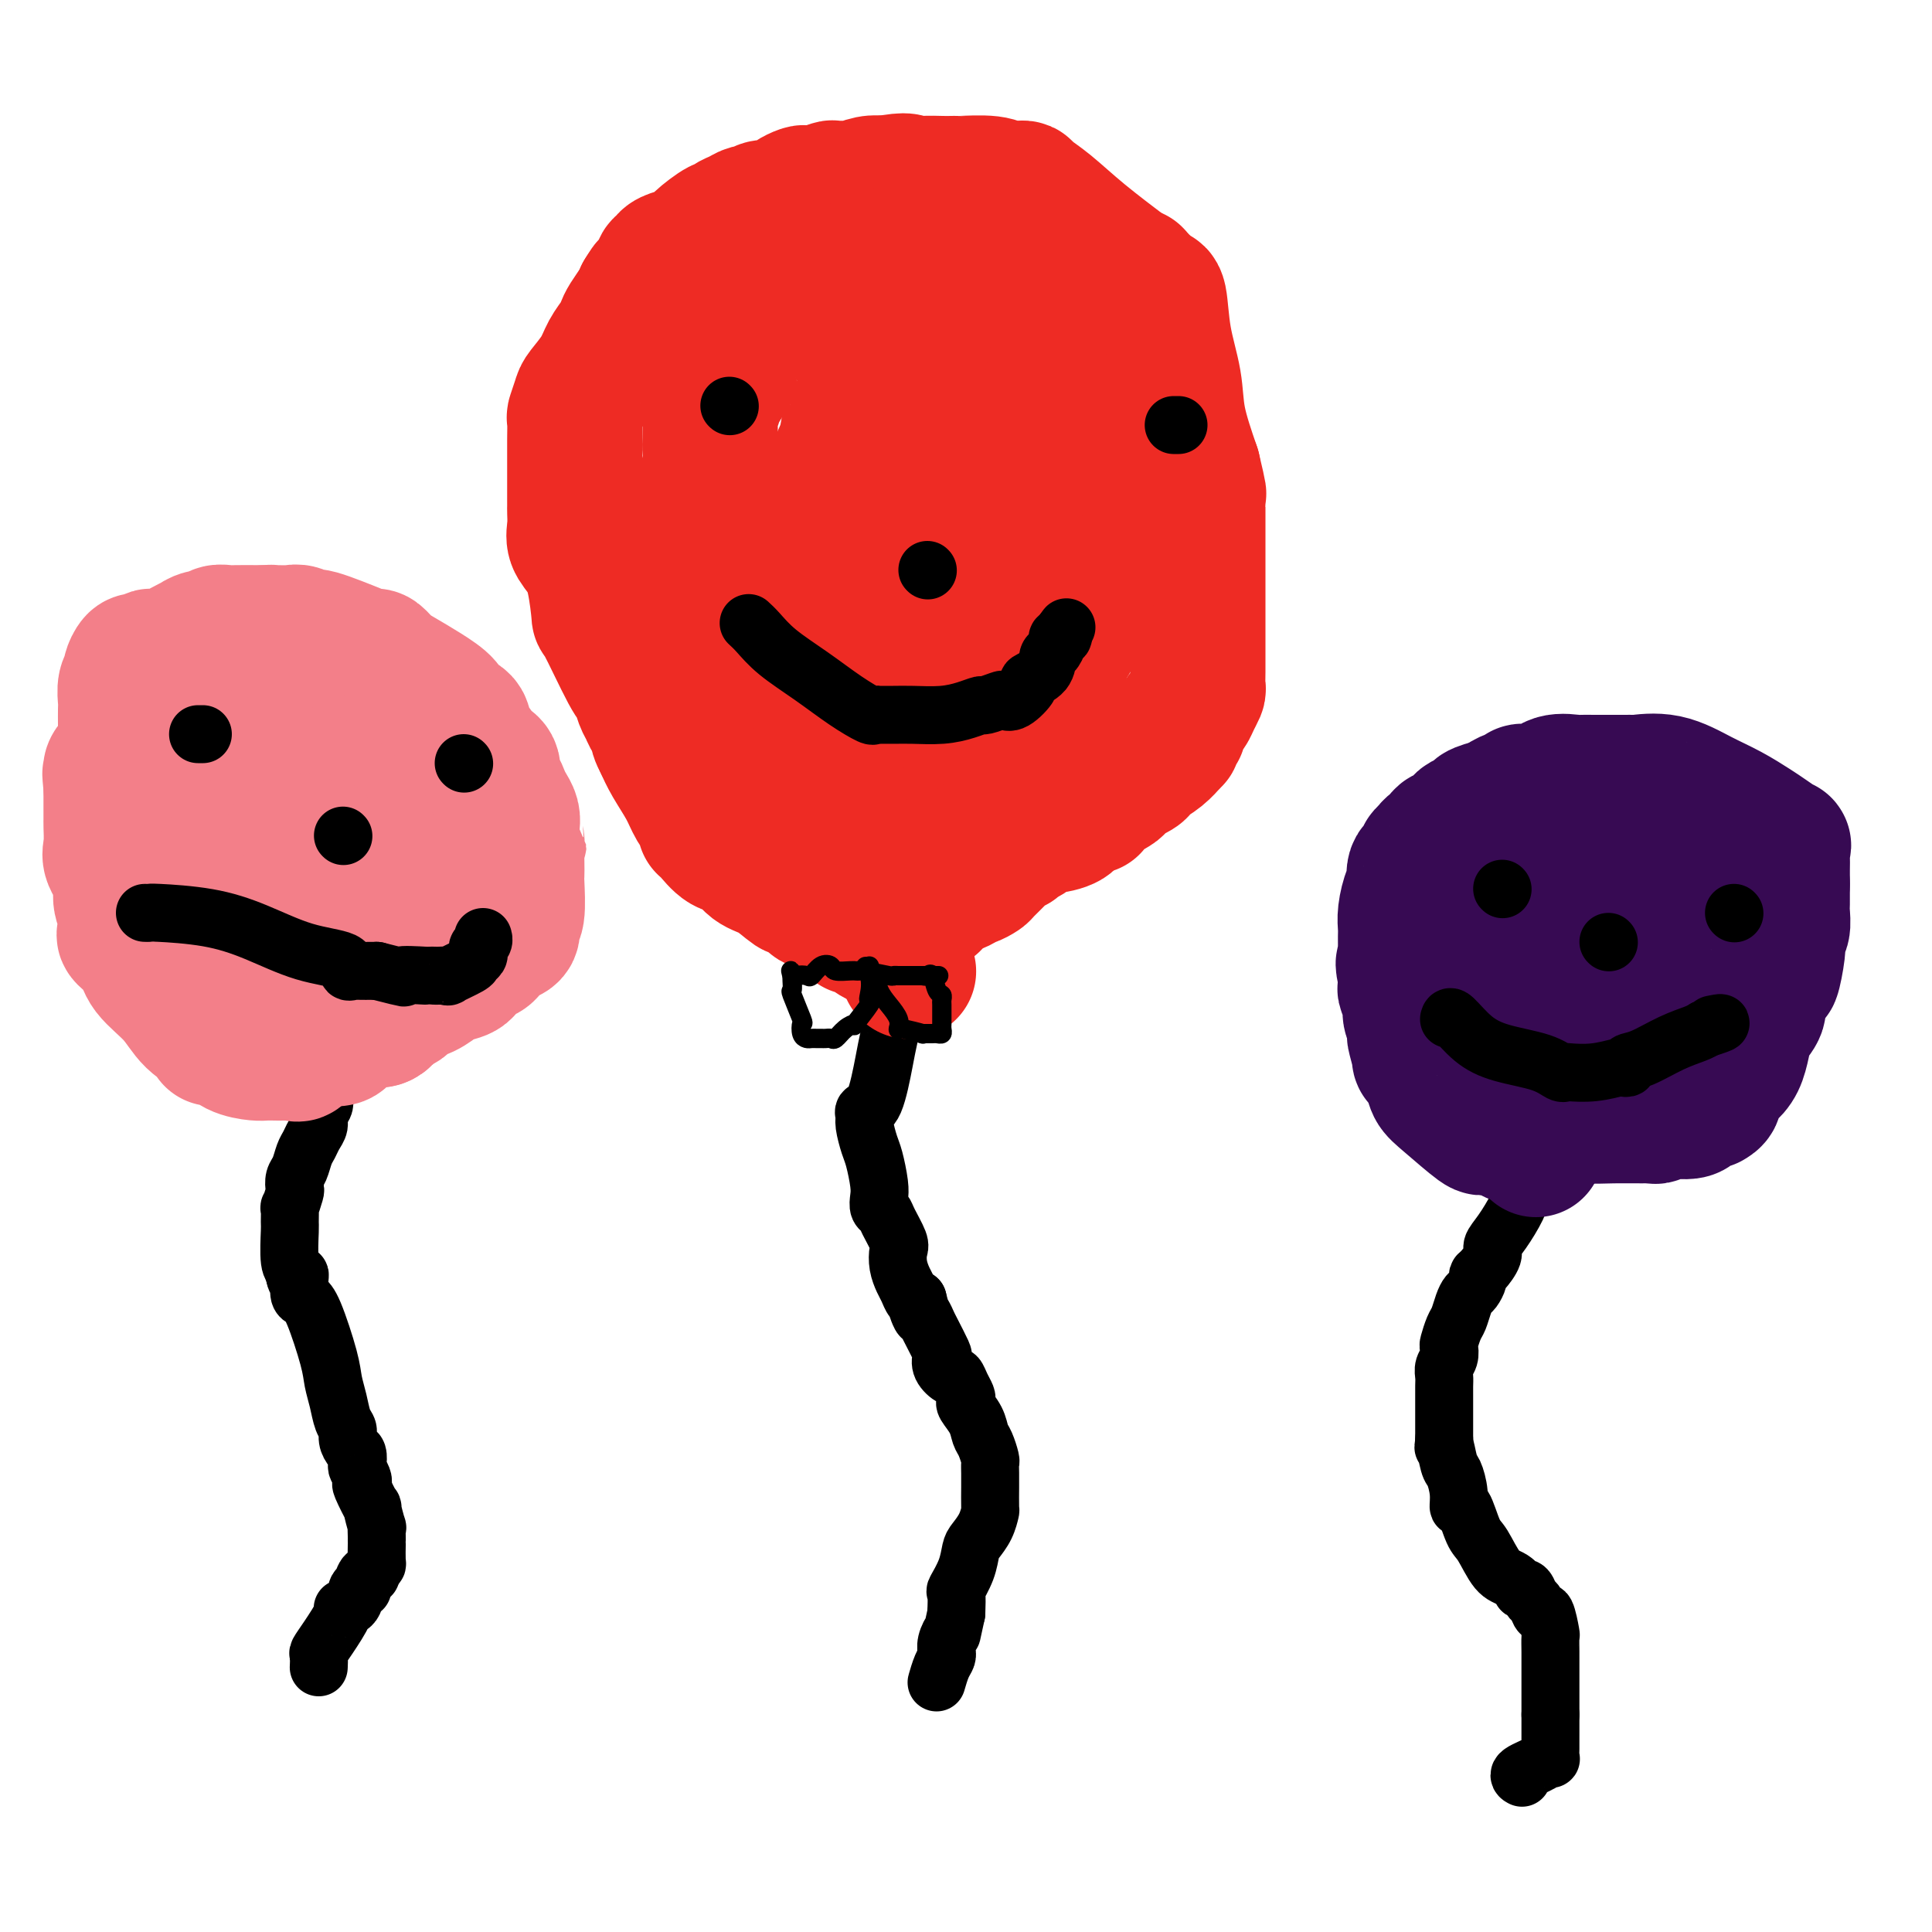 <svg viewBox='0 0 400 400' version='1.1' xmlns='http://www.w3.org/2000/svg' xmlns:xlink='http://www.w3.org/1999/xlink'><g fill='none' stroke='#000000' stroke-width='12' stroke-linecap='round' stroke-linejoin='round'><path d='M185,207c-0.025,1.788 -0.051,3.575 0,4c0.051,0.425 0.178,-0.514 0,0c-0.178,0.514 -0.660,2.480 -1,4c-0.340,1.520 -0.537,2.593 -1,5c-0.463,2.407 -1.193,6.147 -2,8c-0.807,1.853 -1.692,1.820 -2,2c-0.308,0.180 -0.040,0.572 0,1c0.040,0.428 -0.147,0.891 0,2c0.147,1.109 0.627,2.864 1,4c0.373,1.136 0.639,1.652 1,3c0.361,1.348 0.816,3.528 1,5c0.184,1.472 0.095,2.236 0,3c-0.095,0.764 -0.197,1.527 0,2c0.197,0.473 0.693,0.657 1,1c0.307,0.343 0.425,0.844 1,2c0.575,1.156 1.607,2.967 2,4c0.393,1.033 0.147,1.289 0,2c-0.147,0.711 -0.194,1.875 0,3c0.194,1.125 0.629,2.209 1,3c0.371,0.791 0.677,1.290 1,2c0.323,0.710 0.664,1.631 1,2c0.336,0.369 0.668,0.184 1,0'/><path d='M190,269c1.655,5.990 0.293,2.964 0,2c-0.293,-0.964 0.482,0.132 1,1c0.518,0.868 0.778,1.506 1,2c0.222,0.494 0.406,0.844 1,2c0.594,1.156 1.598,3.117 2,4c0.402,0.883 0.202,0.687 0,1c-0.202,0.313 -0.404,1.134 0,2c0.404,0.866 1.415,1.776 2,2c0.585,0.224 0.743,-0.240 1,0c0.257,0.240 0.611,1.183 1,2c0.389,0.817 0.811,1.507 1,2c0.189,0.493 0.144,0.788 0,1c-0.144,0.212 -0.389,0.341 0,1c0.389,0.659 1.411,1.850 2,3c0.589,1.150 0.746,2.261 1,3c0.254,0.739 0.604,1.106 1,2c0.396,0.894 0.838,2.316 1,3c0.162,0.684 0.043,0.629 0,1c-0.043,0.371 -0.011,1.169 0,2c0.011,0.831 0.001,1.695 0,2c-0.001,0.305 0.007,0.049 0,1c-0.007,0.951 -0.030,3.107 0,4c0.030,0.893 0.111,0.524 0,1c-0.111,0.476 -0.416,1.799 -1,3c-0.584,1.201 -1.449,2.280 -2,3c-0.551,0.720 -0.789,1.080 -1,2c-0.211,0.920 -0.397,2.401 -1,4c-0.603,1.599 -1.624,3.315 -2,4c-0.376,0.685 -0.107,0.339 0,1c0.107,0.661 0.054,2.331 0,4'/><path d='M198,334c-1.248,5.768 -0.870,4.189 -1,4c-0.130,-0.189 -0.770,1.012 -1,2c-0.230,0.988 -0.051,1.764 0,2c0.051,0.236 -0.025,-0.069 0,0c0.025,0.069 0.151,0.513 0,1c-0.151,0.487 -0.579,1.016 -1,2c-0.421,0.984 -0.835,2.424 -1,3c-0.165,0.576 -0.083,0.288 0,0'/></g>
<g fill='none' stroke='#EE2B24' stroke-width='28' stroke-linecap='round' stroke-linejoin='round'><path d='M186,195c0.158,-0.013 0.315,-0.027 0,0c-0.315,0.027 -1.103,0.094 -2,0c-0.897,-0.094 -1.904,-0.350 -3,-1c-1.096,-0.650 -2.283,-1.694 -3,-2c-0.717,-0.306 -0.965,0.125 -1,0c-0.035,-0.125 0.144,-0.807 0,-1c-0.144,-0.193 -0.609,0.103 -1,0c-0.391,-0.103 -0.707,-0.605 -1,-1c-0.293,-0.395 -0.561,-0.684 -1,-1c-0.439,-0.316 -1.048,-0.658 -2,-1c-0.952,-0.342 -2.248,-0.685 -3,-1c-0.752,-0.315 -0.958,-0.604 -1,-1c-0.042,-0.396 0.082,-0.901 0,-1c-0.082,-0.099 -0.371,0.207 -1,0c-0.629,-0.207 -1.600,-0.928 -2,-1c-0.400,-0.072 -0.231,0.505 -1,0c-0.769,-0.505 -2.475,-2.093 -4,-3c-1.525,-0.907 -2.867,-1.133 -4,-2c-1.133,-0.867 -2.055,-2.376 -3,-3c-0.945,-0.624 -1.912,-0.365 -3,-1c-1.088,-0.635 -2.298,-2.164 -3,-3c-0.702,-0.836 -0.897,-0.977 -1,-1c-0.103,-0.023 -0.114,0.073 0,0c0.114,-0.073 0.354,-0.315 0,-1c-0.354,-0.685 -1.301,-1.812 -2,-3c-0.699,-1.188 -1.150,-2.435 -2,-4c-0.850,-1.565 -2.100,-3.447 -3,-5c-0.900,-1.553 -1.450,-2.776 -2,-4'/><path d='M137,154c-1.903,-3.547 -0.159,-1.914 0,-2c0.159,-0.086 -1.267,-1.891 -2,-3c-0.733,-1.109 -0.775,-1.522 -1,-2c-0.225,-0.478 -0.634,-1.022 -1,-2c-0.366,-0.978 -0.689,-2.389 -1,-3c-0.311,-0.611 -0.611,-0.421 -2,-3c-1.389,-2.579 -3.868,-7.926 -5,-10c-1.132,-2.074 -0.916,-0.876 -1,-2c-0.084,-1.124 -0.467,-4.571 -1,-7c-0.533,-2.429 -1.215,-3.840 -2,-5c-0.785,-1.160 -1.675,-2.069 -2,-3c-0.325,-0.931 -0.087,-1.886 0,-3c0.087,-1.114 0.023,-2.388 0,-3c-0.023,-0.612 -0.006,-0.562 0,-1c0.006,-0.438 0.002,-1.365 0,-2c-0.002,-0.635 -0.000,-0.980 0,-2c0.000,-1.020 -0.001,-2.715 0,-4c0.001,-1.285 0.004,-2.158 0,-3c-0.004,-0.842 -0.014,-1.652 0,-3c0.014,-1.348 0.052,-3.235 0,-4c-0.052,-0.765 -0.194,-0.410 0,-1c0.194,-0.590 0.724,-2.125 1,-3c0.276,-0.875 0.298,-1.088 1,-2c0.702,-0.912 2.085,-2.522 3,-4c0.915,-1.478 1.362,-2.822 2,-4c0.638,-1.178 1.467,-2.189 2,-3c0.533,-0.811 0.772,-1.424 1,-2c0.228,-0.576 0.446,-1.117 1,-2c0.554,-0.883 1.444,-2.110 2,-3c0.556,-0.890 0.778,-1.445 1,-2'/><path d='M133,61c2.128,-3.481 0.947,-1.184 1,-1c0.053,0.184 1.339,-1.743 2,-3c0.661,-1.257 0.695,-1.842 1,-2c0.305,-0.158 0.880,0.111 1,0c0.120,-0.111 -0.216,-0.602 0,-1c0.216,-0.398 0.986,-0.705 2,-1c1.014,-0.295 2.274,-0.580 3,-1c0.726,-0.420 0.918,-0.977 2,-2c1.082,-1.023 3.053,-2.513 4,-3c0.947,-0.487 0.869,0.028 1,0c0.131,-0.028 0.472,-0.600 1,-1c0.528,-0.400 1.242,-0.628 2,-1c0.758,-0.372 1.559,-0.887 2,-1c0.441,-0.113 0.523,0.177 1,0c0.477,-0.177 1.350,-0.822 2,-1c0.650,-0.178 1.077,0.110 2,0c0.923,-0.110 2.343,-0.617 3,-1c0.657,-0.383 0.551,-0.642 1,-1c0.449,-0.358 1.452,-0.814 2,-1c0.548,-0.186 0.641,-0.103 1,0c0.359,0.103 0.983,0.225 2,0c1.017,-0.225 2.425,-0.796 3,-1c0.575,-0.204 0.317,-0.041 1,0c0.683,0.041 2.307,-0.041 3,0c0.693,0.041 0.456,0.203 1,0c0.544,-0.203 1.870,-0.772 3,-1c1.130,-0.228 2.065,-0.114 3,0'/><path d='M183,38c5.649,-1.083 4.772,-0.290 5,0c0.228,0.290 1.562,0.078 3,0c1.438,-0.078 2.980,-0.022 4,0c1.020,0.022 1.519,0.010 2,0c0.481,-0.010 0.945,-0.017 1,0c0.055,0.017 -0.298,0.057 1,0c1.298,-0.057 4.246,-0.212 6,0c1.754,0.212 2.313,0.791 3,1c0.687,0.209 1.501,0.049 2,0c0.499,-0.049 0.685,0.014 1,0c0.315,-0.014 0.761,-0.104 1,0c0.239,0.104 0.271,0.402 1,1c0.729,0.598 2.156,1.495 4,3c1.844,1.505 4.105,3.616 7,6c2.895,2.384 6.424,5.040 9,7c2.576,1.960 4.200,3.225 5,4c0.800,0.775 0.776,1.060 1,1c0.224,-0.060 0.695,-0.463 1,1c0.305,1.463 0.442,4.794 1,8c0.558,3.206 1.535,6.286 2,9c0.465,2.714 0.419,5.061 1,8c0.581,2.939 1.791,6.469 3,10'/><path d='M247,97c1.619,6.811 1.166,5.338 1,5c-0.166,-0.338 -0.044,0.459 0,1c0.044,0.541 0.012,0.826 0,1c-0.012,0.174 -0.003,0.239 0,1c0.003,0.761 0.001,2.220 0,4c-0.001,1.780 -0.000,3.881 0,6c0.000,2.119 0.000,4.255 0,6c-0.000,1.745 -0.000,3.097 0,4c0.000,0.903 0.000,1.355 0,2c-0.000,0.645 -0.000,1.482 0,2c0.000,0.518 0.000,0.715 0,1c-0.000,0.285 -0.000,0.656 0,1c0.000,0.344 0.000,0.661 0,1c-0.000,0.339 -0.000,0.700 0,1c0.000,0.300 0.001,0.538 0,1c-0.001,0.462 -0.003,1.149 0,2c0.003,0.851 0.012,1.867 0,3c-0.012,1.133 -0.044,2.382 0,3c0.044,0.618 0.166,0.603 0,1c-0.166,0.397 -0.618,1.206 -1,2c-0.382,0.794 -0.695,1.575 -1,2c-0.305,0.425 -0.603,0.496 -1,1c-0.397,0.504 -0.894,1.442 -1,2c-0.106,0.558 0.178,0.737 0,1c-0.178,0.263 -0.817,0.609 -1,1c-0.183,0.391 0.091,0.826 0,1c-0.091,0.174 -0.545,0.087 -1,0'/><path d='M242,153c-0.851,1.836 0.021,0.924 0,1c-0.021,0.076 -0.936,1.138 -2,2c-1.064,0.862 -2.276,1.524 -3,2c-0.724,0.476 -0.960,0.765 -1,1c-0.040,0.235 0.115,0.417 -1,1c-1.115,0.583 -3.500,1.567 -4,2c-0.500,0.433 0.885,0.314 0,1c-0.885,0.686 -4.041,2.176 -5,3c-0.959,0.824 0.280,0.981 0,1c-0.280,0.019 -2.077,-0.102 -3,0c-0.923,0.102 -0.971,0.426 -1,1c-0.029,0.574 -0.039,1.396 -1,2c-0.961,0.604 -2.873,0.989 -4,1c-1.127,0.011 -1.467,-0.352 -2,0c-0.533,0.352 -1.258,1.420 -2,2c-0.742,0.580 -1.502,0.674 -2,1c-0.498,0.326 -0.734,0.885 -1,1c-0.266,0.115 -0.561,-0.214 -1,0c-0.439,0.214 -1.021,0.971 -2,2c-0.979,1.029 -2.355,2.331 -3,3c-0.645,0.669 -0.560,0.704 -1,1c-0.440,0.296 -1.407,0.853 -2,1c-0.593,0.147 -0.814,-0.114 -1,0c-0.186,0.114 -0.339,0.604 -1,1c-0.661,0.396 -1.831,0.698 -3,1'/><path d='M196,184c-7.602,5.365 -3.606,3.276 -3,3c0.606,-0.276 -2.177,1.261 -4,2c-1.823,0.739 -2.687,0.682 -3,1c-0.313,0.318 -0.075,1.012 0,1c0.075,-0.012 -0.012,-0.729 0,-1c0.012,-0.271 0.125,-0.098 1,-1c0.875,-0.902 2.513,-2.881 4,-4c1.487,-1.119 2.822,-1.377 4,-2c1.178,-0.623 2.199,-1.610 3,-3c0.801,-1.390 1.380,-3.183 2,-4c0.620,-0.817 1.279,-0.657 2,-1c0.721,-0.343 1.504,-1.190 2,-2c0.496,-0.810 0.707,-1.583 1,-2c0.293,-0.417 0.670,-0.478 1,-1c0.330,-0.522 0.613,-1.504 1,-2c0.387,-0.496 0.877,-0.504 1,-1c0.123,-0.496 -0.121,-1.480 0,-2c0.121,-0.520 0.606,-0.577 1,-1c0.394,-0.423 0.697,-1.211 1,-2'/><path d='M210,162c2.035,-2.930 1.122,-1.255 1,-1c-0.122,0.255 0.547,-0.911 1,-2c0.453,-1.089 0.691,-2.102 1,-3c0.309,-0.898 0.688,-1.681 1,-3c0.312,-1.319 0.556,-3.172 1,-4c0.444,-0.828 1.088,-0.629 2,-3c0.912,-2.371 2.090,-7.311 3,-10c0.910,-2.689 1.550,-3.127 2,-4c0.450,-0.873 0.711,-2.181 1,-3c0.289,-0.819 0.607,-1.150 1,-2c0.393,-0.850 0.861,-2.221 1,-4c0.139,-1.779 -0.052,-3.966 0,-5c0.052,-1.034 0.346,-0.913 1,-3c0.654,-2.087 1.667,-6.381 2,-9c0.333,-2.619 -0.015,-3.563 0,-5c0.015,-1.437 0.394,-3.367 1,-6c0.606,-2.633 1.438,-5.969 2,-8c0.562,-2.031 0.855,-2.756 1,-4c0.145,-1.244 0.144,-3.009 0,-4c-0.144,-0.991 -0.431,-1.210 0,-2c0.431,-0.790 1.580,-2.151 2,-3c0.420,-0.849 0.113,-1.187 0,-2c-0.113,-0.813 -0.030,-2.102 0,-3c0.030,-0.898 0.008,-1.406 0,-2c-0.008,-0.594 -0.002,-1.275 0,-2c0.002,-0.725 0.001,-1.493 0,-2c-0.001,-0.507 -0.000,-0.754 0,-1'/><path d='M234,62c1.546,-9.575 0.910,-3.011 0,-1c-0.910,2.011 -2.093,-0.531 -3,-2c-0.907,-1.469 -1.538,-1.864 -2,-2c-0.462,-0.136 -0.755,-0.012 -1,0c-0.245,0.012 -0.440,-0.088 -1,0c-0.560,0.088 -1.484,0.364 -3,0c-1.516,-0.364 -3.625,-1.369 -5,-2c-1.375,-0.631 -2.018,-0.887 -3,-1c-0.982,-0.113 -2.303,-0.083 -3,0c-0.697,0.083 -0.770,0.218 -1,0c-0.230,-0.218 -0.616,-0.791 -1,-1c-0.384,-0.209 -0.766,-0.056 -1,0c-0.234,0.056 -0.320,0.015 -1,0c-0.680,-0.015 -1.954,-0.004 -3,0c-1.046,0.004 -1.863,0.001 -3,0c-1.137,-0.001 -2.594,-0.000 -4,0c-1.406,0.000 -2.760,0.000 -4,0c-1.240,-0.000 -2.365,0.000 -3,0c-0.635,-0.000 -0.781,-0.001 -1,0c-0.219,0.001 -0.511,0.003 -1,0c-0.489,-0.003 -1.175,-0.011 -2,0c-0.825,0.011 -1.789,0.041 -3,0c-1.211,-0.041 -2.670,-0.152 -4,0c-1.330,0.152 -2.532,0.566 -4,1c-1.468,0.434 -3.203,0.886 -4,1c-0.797,0.114 -0.656,-0.110 -1,0c-0.344,0.110 -1.172,0.555 -2,1'/><path d='M170,56c-6.460,0.432 -2.611,0.012 -2,0c0.611,-0.012 -2.018,0.385 -4,1c-1.982,0.615 -3.319,1.449 -4,2c-0.681,0.551 -0.706,0.820 -1,1c-0.294,0.180 -0.857,0.271 -2,2c-1.143,1.729 -2.866,5.096 -4,7c-1.134,1.904 -1.681,2.345 -2,4c-0.319,1.655 -0.411,4.524 -1,6c-0.589,1.476 -1.674,1.558 -2,2c-0.326,0.442 0.109,1.245 0,2c-0.109,0.755 -0.760,1.463 -1,2c-0.240,0.537 -0.068,0.902 0,2c0.068,1.098 0.032,2.930 0,4c-0.032,1.070 -0.060,1.380 0,2c0.060,0.620 0.210,1.550 0,3c-0.210,1.450 -0.778,3.418 -1,5c-0.222,1.582 -0.098,2.776 0,4c0.098,1.224 0.170,2.478 0,4c-0.170,1.522 -0.581,3.313 -1,5c-0.419,1.687 -0.844,3.269 -1,4c-0.156,0.731 -0.041,0.609 0,1c0.041,0.391 0.009,1.294 0,2c-0.009,0.706 0.005,1.217 0,2c-0.005,0.783 -0.029,1.840 0,3c0.029,1.160 0.111,2.424 0,4c-0.111,1.576 -0.414,3.463 0,5c0.414,1.537 1.547,2.725 2,4c0.453,1.275 0.227,2.638 0,4'/><path d='M146,143c0.488,4.287 0.707,2.503 1,2c0.293,-0.503 0.659,0.275 1,1c0.341,0.725 0.655,1.397 1,2c0.345,0.603 0.719,1.137 1,2c0.281,0.863 0.469,2.053 1,3c0.531,0.947 1.406,1.649 3,4c1.594,2.351 3.908,6.351 5,8c1.092,1.649 0.964,0.948 1,1c0.036,0.052 0.238,0.859 1,1c0.762,0.141 2.085,-0.383 3,0c0.915,0.383 1.423,1.672 2,2c0.577,0.328 1.222,-0.304 2,0c0.778,0.304 1.690,1.546 3,2c1.310,0.454 3.018,0.122 4,0c0.982,-0.122 1.237,-0.032 2,0c0.763,0.032 2.035,0.006 3,0c0.965,-0.006 1.622,0.006 2,0c0.378,-0.006 0.476,-0.031 1,0c0.524,0.031 1.473,0.118 2,0c0.527,-0.118 0.631,-0.441 1,-1c0.369,-0.559 1.001,-1.356 2,-2c0.999,-0.644 2.364,-1.137 3,-2c0.636,-0.863 0.544,-2.098 1,-3c0.456,-0.902 1.462,-1.473 2,-3c0.538,-1.527 0.608,-4.011 1,-6c0.392,-1.989 1.105,-3.481 2,-5c0.895,-1.519 1.972,-3.063 3,-6c1.028,-2.937 2.008,-7.268 3,-11c0.992,-3.732 1.996,-6.866 3,-10'/><path d='M206,122c2.524,-7.663 2.833,-7.820 3,-10c0.167,-2.180 0.192,-6.384 1,-9c0.808,-2.616 2.399,-3.643 3,-5c0.601,-1.357 0.213,-3.045 0,-4c-0.213,-0.955 -0.249,-1.176 0,-2c0.249,-0.824 0.785,-2.250 1,-3c0.215,-0.750 0.110,-0.824 0,-2c-0.110,-1.176 -0.226,-3.455 0,-5c0.226,-1.545 0.792,-2.355 1,-3c0.208,-0.645 0.058,-1.126 0,-2c-0.058,-0.874 -0.023,-2.143 0,-3c0.023,-0.857 0.033,-1.303 0,-2c-0.033,-0.697 -0.110,-1.647 0,-2c0.110,-0.353 0.409,-0.110 0,0c-0.409,0.110 -1.524,0.086 -2,0c-0.476,-0.086 -0.313,-0.233 -1,0c-0.687,0.233 -2.226,0.847 -3,1c-0.774,0.153 -0.785,-0.155 -1,0c-0.215,0.155 -0.635,0.772 -1,1c-0.365,0.228 -0.676,0.065 -1,0c-0.324,-0.065 -0.662,-0.033 -1,0'/><path d='M205,72c-1.725,0.509 -1.036,0.780 -1,1c0.036,0.220 -0.581,0.388 -2,1c-1.419,0.612 -3.639,1.667 -5,2c-1.361,0.333 -1.863,-0.056 -2,0c-0.137,0.056 0.092,0.559 0,1c-0.092,0.441 -0.503,0.822 -1,1c-0.497,0.178 -1.078,0.152 -1,0c0.078,-0.152 0.816,-0.431 -1,1c-1.816,1.431 -6.186,4.572 -8,6c-1.814,1.428 -1.074,1.143 -1,2c0.074,0.857 -0.520,2.855 -1,4c-0.480,1.145 -0.845,1.438 -1,2c-0.155,0.562 -0.098,1.393 0,2c0.098,0.607 0.238,0.990 0,1c-0.238,0.010 -0.852,-0.353 -1,0c-0.148,0.353 0.171,1.423 0,3c-0.171,1.577 -0.830,3.660 -1,5c-0.170,1.340 0.150,1.935 0,3c-0.150,1.065 -0.769,2.598 -1,4c-0.231,1.402 -0.074,2.672 0,4c0.074,1.328 0.065,2.714 0,4c-0.065,1.286 -0.186,2.472 0,4c0.186,1.528 0.680,3.397 1,5c0.320,1.603 0.467,2.941 1,5c0.533,2.059 1.452,4.839 2,7c0.548,2.161 0.724,3.703 1,5c0.276,1.297 0.651,2.349 1,3c0.349,0.651 0.671,0.900 1,1c0.329,0.100 0.664,0.050 1,0'/><path d='M186,149c1.209,4.413 0.233,2.444 0,-1c-0.233,-3.444 0.277,-8.364 1,-12c0.723,-3.636 1.658,-5.989 2,-9c0.342,-3.011 0.092,-6.680 0,-10c-0.092,-3.320 -0.027,-6.291 0,-9c0.027,-2.709 0.014,-5.157 0,-7c-0.014,-1.843 -0.029,-3.080 0,-7c0.029,-3.920 0.103,-10.524 0,-13c-0.103,-2.476 -0.382,-0.824 0,-2c0.382,-1.176 1.425,-5.182 2,-8c0.575,-2.818 0.684,-4.450 1,-6c0.316,-1.550 0.841,-3.020 1,-4c0.159,-0.980 -0.047,-1.472 0,-2c0.047,-0.528 0.345,-1.092 0,-1c-0.345,0.092 -1.335,0.840 -2,1c-0.665,0.160 -1.005,-0.269 -2,0c-0.995,0.269 -2.645,1.237 -4,2c-1.355,0.763 -2.414,1.320 -3,2c-0.586,0.680 -0.698,1.483 -1,2c-0.302,0.517 -0.792,0.747 -1,1c-0.208,0.253 -0.133,0.530 0,1c0.133,0.470 0.324,1.134 0,2c-0.324,0.866 -1.162,1.933 -2,3'/><path d='M178,72c-0.558,1.546 0.048,0.910 0,2c-0.048,1.090 -0.748,3.907 -1,5c-0.252,1.093 -0.056,0.463 0,1c0.056,0.537 -0.028,2.240 0,3c0.028,0.760 0.168,0.576 0,1c-0.168,0.424 -0.643,1.455 -1,3c-0.357,1.545 -0.597,3.605 -1,5c-0.403,1.395 -0.970,2.125 -2,5c-1.030,2.875 -2.524,7.896 -3,10c-0.476,2.104 0.065,1.293 0,2c-0.065,0.707 -0.735,2.933 -1,4c-0.265,1.067 -0.124,0.975 0,1c0.124,0.025 0.231,0.169 0,1c-0.231,0.831 -0.802,2.350 -1,3c-0.198,0.650 -0.025,0.430 0,1c0.025,0.570 -0.098,1.931 0,3c0.098,1.069 0.419,1.848 0,3c-0.419,1.152 -1.576,2.677 -2,4c-0.424,1.323 -0.113,2.444 0,3c0.113,0.556 0.030,0.547 0,1c-0.030,0.453 -0.005,1.370 0,2c0.005,0.630 -0.009,0.975 0,1c0.009,0.025 0.040,-0.271 0,0c-0.040,0.271 -0.151,1.109 0,2c0.151,0.891 0.565,1.835 1,2c0.435,0.165 0.890,-0.450 1,0c0.110,0.450 -0.125,1.966 0,3c0.125,1.034 0.611,1.586 1,2c0.389,0.414 0.683,0.690 1,1c0.317,0.310 0.659,0.655 1,1'/><path d='M171,147c0.936,2.947 0.776,1.314 1,1c0.224,-0.314 0.830,0.690 1,1c0.170,0.310 -0.098,-0.074 0,0c0.098,0.074 0.562,0.608 1,1c0.438,0.392 0.849,0.644 1,1c0.151,0.356 0.043,0.816 0,1c-0.043,0.184 -0.022,0.092 0,0'/><path d='M188,201c0.000,0.000 0.100,0.100 0.1,0.1'/></g>
<g fill='none' stroke='#000000' stroke-width='4' stroke-linecap='round' stroke-linejoin='round'><path d='M191,202c0.332,0.085 0.663,0.170 1,0c0.337,-0.170 0.679,-0.593 1,0c0.321,0.593 0.622,2.204 1,3c0.378,0.796 0.833,0.778 1,1c0.167,0.222 0.045,0.686 0,1c-0.045,0.314 -0.012,0.480 0,1c0.012,0.520 0.003,1.396 0,2c-0.003,0.604 -0.000,0.936 0,1c0.000,0.064 -0.003,-0.141 0,0c0.003,0.141 0.012,0.626 0,1c-0.012,0.374 -0.045,0.636 0,1c0.045,0.364 0.167,0.830 0,1c-0.167,0.170 -0.622,0.046 -1,0c-0.378,-0.046 -0.679,-0.012 -1,0c-0.321,0.012 -0.663,0.004 -1,0c-0.337,-0.004 -0.668,-0.002 -1,0'/><path d='M191,214c-0.392,0.059 0.629,0.207 0,0c-0.629,-0.207 -2.906,-0.768 -4,-1c-1.094,-0.232 -1.004,-0.133 -1,0c0.004,0.133 -0.079,0.302 0,0c0.079,-0.302 0.319,-1.075 0,-2c-0.319,-0.925 -1.196,-2.004 -2,-3c-0.804,-0.996 -1.536,-1.911 -2,-3c-0.464,-1.089 -0.660,-2.354 -1,-3c-0.340,-0.646 -0.822,-0.674 -1,-1c-0.178,-0.326 -0.051,-0.950 0,-1c0.051,-0.050 0.025,0.475 0,1'/><path d='M180,201c-1.705,-2.011 -0.469,-0.538 0,1c0.469,1.538 0.169,3.140 0,4c-0.169,0.860 -0.209,0.978 0,1c0.209,0.022 0.666,-0.053 0,1c-0.666,1.053 -2.454,3.235 -3,4c-0.546,0.765 0.152,0.114 0,0c-0.152,-0.114 -1.154,0.309 -2,1c-0.846,0.691 -1.536,1.649 -2,2c-0.464,0.351 -0.702,0.094 -1,0c-0.298,-0.094 -0.657,-0.025 -1,0c-0.343,0.025 -0.670,0.005 -1,0c-0.330,-0.005 -0.663,0.005 -1,0c-0.337,-0.005 -0.677,-0.025 -1,0c-0.323,0.025 -0.630,0.093 -1,0c-0.370,-0.093 -0.803,-0.349 -1,-1c-0.197,-0.651 -0.158,-1.698 0,-2c0.158,-0.302 0.435,0.140 0,-1c-0.435,-1.140 -1.580,-3.862 -2,-5c-0.420,-1.138 -0.113,-0.691 0,-1c0.113,-0.309 0.032,-1.374 0,-2c-0.032,-0.626 -0.016,-0.813 0,-1'/><path d='M164,202c-0.495,-2.013 -0.232,-0.547 0,0c0.232,0.547 0.434,0.174 1,0c0.566,-0.174 1.498,-0.148 2,0c0.502,0.148 0.576,0.418 1,0c0.424,-0.418 1.200,-1.523 2,-2c0.800,-0.477 1.625,-0.324 2,0c0.375,0.324 0.301,0.819 1,1c0.699,0.181 2.172,0.047 3,0c0.828,-0.047 1.010,-0.009 1,0c-0.010,0.009 -0.214,-0.012 0,0c0.214,0.012 0.845,0.056 1,0c0.155,-0.056 -0.167,-0.211 1,0c1.167,0.211 3.822,0.789 5,1c1.178,0.211 0.880,0.057 1,0c0.120,-0.057 0.660,-0.015 1,0c0.340,0.015 0.480,0.004 1,0c0.520,-0.004 1.418,-0.001 2,0c0.582,0.001 0.847,0.000 1,0c0.153,-0.000 0.195,-0.000 1,0c0.805,0.000 2.373,0.000 3,0c0.627,-0.000 0.314,-0.000 0,0'/></g>
<g fill='none' stroke='#000000' stroke-width='12' stroke-linecap='round' stroke-linejoin='round'><path d='M151,84c0.000,0.000 0.100,0.100 0.1,0.1'/><path d='M244,88c-0.417,0.000 -0.833,0.000 -1,0c-0.167,0.000 -0.083,0.000 0,0'/><path d='M155,129c0.558,0.510 1.117,1.020 2,2c0.883,0.980 2.092,2.431 4,4c1.908,1.569 4.516,3.258 7,5c2.484,1.742 4.845,3.539 7,5c2.155,1.461 4.103,2.588 5,3c0.897,0.412 0.744,0.110 1,0c0.256,-0.110 0.920,-0.029 1,0c0.080,0.029 -0.425,0.005 0,0c0.425,-0.005 1.782,0.009 3,0c1.218,-0.009 2.299,-0.040 4,0c1.701,0.040 4.021,0.151 6,0c1.979,-0.151 3.615,-0.563 5,-1c1.385,-0.437 2.519,-0.899 3,-1c0.481,-0.101 0.309,0.158 1,0c0.691,-0.158 2.245,-0.735 3,-1c0.755,-0.265 0.710,-0.219 1,0c0.290,0.219 0.914,0.612 2,0c1.086,-0.612 2.633,-2.229 3,-3c0.367,-0.771 -0.448,-0.696 0,-1c0.448,-0.304 2.157,-0.985 3,-2c0.843,-1.015 0.818,-2.362 1,-3c0.182,-0.638 0.571,-0.566 1,-1c0.429,-0.434 0.899,-1.374 1,-2c0.101,-0.626 -0.165,-0.938 0,-1c0.165,-0.062 0.761,0.125 1,0c0.239,-0.125 0.119,-0.563 0,-1'/><path d='M220,131c1.556,-2.178 0.444,-0.622 0,0c-0.444,0.622 -0.222,0.311 0,0'/><path d='M192,118c0.000,0.000 0.100,0.100 0.1,0.1'/><path d='M315,244c-0.011,0.788 -0.021,1.576 0,2c0.021,0.424 0.074,0.482 0,1c-0.074,0.518 -0.275,1.494 -1,3c-0.725,1.506 -1.974,3.541 -3,5c-1.026,1.459 -1.829,2.340 -2,3c-0.171,0.660 0.291,1.098 0,2c-0.291,0.902 -1.335,2.269 -2,3c-0.665,0.731 -0.952,0.828 -1,1c-0.048,0.172 0.142,0.420 0,1c-0.142,0.580 -0.615,1.491 -1,2c-0.385,0.509 -0.681,0.616 -1,1c-0.319,0.384 -0.660,1.043 -1,2c-0.340,0.957 -0.679,2.210 -1,3c-0.321,0.790 -0.626,1.118 -1,2c-0.374,0.882 -0.818,2.320 -1,3c-0.182,0.680 -0.101,0.604 0,1c0.101,0.396 0.223,1.264 0,2c-0.223,0.736 -0.792,1.341 -1,2c-0.208,0.659 -0.056,1.374 0,2c0.056,0.626 0.015,1.165 0,2c-0.015,0.835 -0.004,1.966 0,3c0.004,1.034 0.001,1.971 0,3c-0.001,1.029 -0.000,2.151 0,3c0.000,0.849 0.000,1.424 0,2'/><path d='M299,298c-0.204,3.097 -0.213,0.839 0,1c0.213,0.161 0.648,2.743 1,4c0.352,1.257 0.622,1.191 1,2c0.378,0.809 0.863,2.493 1,4c0.137,1.507 -0.074,2.838 0,3c0.074,0.162 0.432,-0.845 1,0c0.568,0.845 1.347,3.540 2,5c0.653,1.460 1.179,1.684 2,3c0.821,1.316 1.936,3.724 3,5c1.064,1.276 2.078,1.421 3,2c0.922,0.579 1.753,1.593 2,2c0.247,0.407 -0.088,0.209 0,0c0.088,-0.209 0.601,-0.428 1,0c0.399,0.428 0.685,1.502 1,2c0.315,0.498 0.659,0.418 1,1c0.341,0.582 0.680,1.826 1,2c0.320,0.174 0.622,-0.721 1,0c0.378,0.721 0.833,3.058 1,4c0.167,0.942 0.045,0.490 0,1c-0.045,0.510 -0.012,1.983 0,3c0.012,1.017 0.003,1.578 0,2c-0.003,0.422 -0.001,0.703 0,1c0.001,0.297 0.000,0.608 0,1c-0.000,0.392 -0.000,0.865 0,1c0.000,0.135 0.000,-0.067 0,0c-0.000,0.067 -0.000,0.405 0,1c0.000,0.595 0.000,1.448 0,2c-0.000,0.552 -0.000,0.802 0,1c0.000,0.198 0.000,0.342 0,1c-0.000,0.658 -0.000,1.829 0,3'/><path d='M321,355c-0.000,3.034 -0.000,2.118 0,2c0.000,-0.118 0.000,0.562 0,1c-0.000,0.438 -0.000,0.632 0,1c0.000,0.368 0.001,0.908 0,1c-0.001,0.092 -0.004,-0.263 0,0c0.004,0.263 0.015,1.144 0,2c-0.015,0.856 -0.058,1.686 0,2c0.058,0.314 0.215,0.112 0,0c-0.215,-0.112 -0.804,-0.135 -1,0c-0.196,0.135 -0.001,0.428 -1,1c-0.999,0.572 -3.192,1.423 -4,2c-0.808,0.577 -0.231,0.879 0,1c0.231,0.121 0.115,0.060 0,0'/></g>
<g fill='none' stroke='#370A53' stroke-width='28' stroke-linecap='round' stroke-linejoin='round'><path d='M318,238c0.158,-0.324 0.316,-0.647 0,-1c-0.316,-0.353 -1.107,-0.735 -2,-1c-0.893,-0.265 -1.890,-0.412 -3,-1c-1.110,-0.588 -2.334,-1.617 -3,-2c-0.666,-0.383 -0.772,-0.119 -1,0c-0.228,0.119 -0.576,0.093 -1,0c-0.424,-0.093 -0.924,-0.254 -1,0c-0.076,0.254 0.273,0.921 -1,0c-1.273,-0.921 -4.168,-3.430 -6,-5c-1.832,-1.570 -2.600,-2.201 -3,-3c-0.400,-0.799 -0.433,-1.768 -1,-3c-0.567,-1.232 -1.667,-2.729 -2,-3c-0.333,-0.271 0.103,0.683 0,0c-0.103,-0.683 -0.745,-3.001 -1,-4c-0.255,-0.999 -0.125,-0.677 0,-1c0.125,-0.323 0.244,-1.290 0,-2c-0.244,-0.710 -0.850,-1.163 -1,-2c-0.150,-0.837 0.156,-2.060 0,-3c-0.156,-0.940 -0.773,-1.599 -1,-2c-0.227,-0.401 -0.065,-0.543 0,-1c0.065,-0.457 0.032,-1.228 0,-2'/><path d='M291,202c-0.928,-3.915 -0.248,-2.203 0,-2c0.248,0.203 0.066,-1.102 0,-2c-0.066,-0.898 -0.015,-1.389 0,-2c0.015,-0.611 -0.006,-1.340 0,-2c0.006,-0.660 0.041,-1.250 0,-2c-0.041,-0.750 -0.157,-1.662 0,-3c0.157,-1.338 0.585,-3.104 1,-4c0.415,-0.896 0.815,-0.922 1,-1c0.185,-0.078 0.154,-0.207 0,-1c-0.154,-0.793 -0.429,-2.250 0,-3c0.429,-0.750 1.564,-0.792 2,-1c0.436,-0.208 0.173,-0.581 0,-1c-0.173,-0.419 -0.257,-0.882 0,-1c0.257,-0.118 0.856,0.109 1,0c0.144,-0.109 -0.168,-0.555 0,-1c0.168,-0.445 0.817,-0.888 1,-1c0.183,-0.112 -0.101,0.106 0,0c0.101,-0.106 0.588,-0.536 1,-1c0.412,-0.464 0.751,-0.960 1,-1c0.249,-0.040 0.410,0.378 1,0c0.590,-0.378 1.610,-1.550 2,-2c0.390,-0.450 0.151,-0.176 0,0c-0.151,0.176 -0.215,0.255 0,0c0.215,-0.255 0.709,-0.842 1,-1c0.291,-0.158 0.379,0.115 1,0c0.621,-0.115 1.775,-0.619 2,-1c0.225,-0.381 -0.478,-0.641 0,-1c0.478,-0.359 2.137,-0.817 3,-1c0.863,-0.183 0.932,-0.092 1,0'/><path d='M310,167c2.768,-2.173 1.188,-1.105 1,-1c-0.188,0.105 1.017,-0.755 2,-1c0.983,-0.245 1.745,0.123 2,0c0.255,-0.123 0.002,-0.737 0,-1c-0.002,-0.263 0.246,-0.176 1,0c0.754,0.176 2.015,0.439 3,0c0.985,-0.439 1.696,-1.582 3,-2c1.304,-0.418 3.203,-0.112 4,0c0.797,0.112 0.493,0.030 1,0c0.507,-0.030 1.824,-0.008 3,0c1.176,0.008 2.209,0.003 3,0c0.791,-0.003 1.339,-0.003 2,0c0.661,0.003 1.435,0.010 2,0c0.565,-0.010 0.922,-0.036 1,0c0.078,0.036 -0.124,0.135 1,0c1.124,-0.135 3.574,-0.504 6,0c2.426,0.504 4.829,1.880 7,3c2.171,1.120 4.109,1.983 6,3c1.891,1.017 3.736,2.187 5,3c1.264,0.813 1.946,1.271 3,2c1.054,0.729 2.478,1.731 3,2c0.522,0.269 0.140,-0.196 0,0c-0.140,0.196 -0.038,1.053 0,2c0.038,0.947 0.011,1.985 0,3c-0.011,1.015 -0.005,2.008 0,3'/><path d='M369,183c0.004,2.067 0.015,3.236 0,4c-0.015,0.764 -0.056,1.125 0,2c0.056,0.875 0.208,2.265 0,3c-0.208,0.735 -0.775,0.817 -1,1c-0.225,0.183 -0.107,0.468 0,1c0.107,0.532 0.202,1.310 0,3c-0.202,1.690 -0.702,4.290 -1,5c-0.298,0.710 -0.395,-0.471 -1,0c-0.605,0.471 -1.720,2.594 -2,4c-0.280,1.406 0.274,2.094 0,3c-0.274,0.906 -1.377,2.028 -2,3c-0.623,0.972 -0.765,1.794 -1,3c-0.235,1.206 -0.564,2.796 -1,4c-0.436,1.204 -0.978,2.021 -2,3c-1.022,0.979 -2.524,2.119 -3,3c-0.476,0.881 0.075,1.502 0,2c-0.075,0.498 -0.776,0.873 -1,1c-0.224,0.127 0.028,0.005 0,0c-0.028,-0.005 -0.336,0.108 -1,0c-0.664,-0.108 -1.683,-0.435 -2,0c-0.317,0.435 0.070,1.633 -1,2c-1.070,0.367 -3.597,-0.098 -5,0c-1.403,0.098 -1.683,0.759 -2,1c-0.317,0.241 -0.671,0.062 -1,0c-0.329,-0.062 -0.635,-0.006 -2,0c-1.365,0.006 -3.791,-0.037 -6,0c-2.209,0.037 -4.203,0.153 -6,0c-1.797,-0.153 -3.399,-0.577 -5,-1'/><path d='M323,230c-5.476,0.158 -3.665,-0.448 -3,-1c0.665,-0.552 0.186,-1.051 0,-1c-0.186,0.051 -0.077,0.651 0,0c0.077,-0.651 0.122,-2.555 0,-4c-0.122,-1.445 -0.411,-2.431 -1,-5c-0.589,-2.569 -1.478,-6.720 -2,-9c-0.522,-2.280 -0.676,-2.690 -1,-3c-0.324,-0.310 -0.819,-0.520 -1,-1c-0.181,-0.480 -0.048,-1.230 0,-2c0.048,-0.770 0.013,-1.559 0,-2c-0.013,-0.441 -0.003,-0.535 0,-1c0.003,-0.465 -0.003,-1.303 0,-2c0.003,-0.697 0.013,-1.254 0,-2c-0.013,-0.746 -0.049,-1.680 0,-3c0.049,-1.320 0.184,-3.026 1,-4c0.816,-0.974 2.314,-1.218 3,-2c0.686,-0.782 0.560,-2.103 1,-3c0.440,-0.897 1.445,-1.368 2,-2c0.555,-0.632 0.660,-1.423 1,-2c0.340,-0.577 0.916,-0.939 1,-1c0.084,-0.061 -0.325,0.180 0,0c0.325,-0.180 1.382,-0.781 2,-1c0.618,-0.219 0.795,-0.056 1,0c0.205,0.056 0.436,0.005 1,0c0.564,-0.005 1.459,0.037 2,0c0.541,-0.037 0.726,-0.153 1,0c0.274,0.153 0.637,0.577 1,1'/><path d='M332,180c1.081,-0.340 -0.218,-1.189 0,0c0.218,1.189 1.953,4.416 3,7c1.047,2.584 1.405,4.525 2,6c0.595,1.475 1.426,2.482 2,3c0.574,0.518 0.893,0.546 1,1c0.107,0.454 0.004,1.336 0,2c-0.004,0.664 0.090,1.112 0,2c-0.090,0.888 -0.364,2.216 -1,4c-0.636,1.784 -1.634,4.024 -2,5c-0.366,0.976 -0.100,0.688 0,1c0.100,0.312 0.034,1.224 0,1c-0.034,-0.224 -0.034,-1.582 0,-3c0.034,-1.418 0.103,-2.894 0,-5c-0.103,-2.106 -0.378,-4.840 0,-7c0.378,-2.160 1.411,-3.744 2,-5c0.589,-1.256 0.735,-2.182 1,-3c0.265,-0.818 0.648,-1.528 1,-2c0.352,-0.472 0.672,-0.706 1,-1c0.328,-0.294 0.664,-0.647 1,-1'/><path d='M343,185c1.110,-2.083 0.885,-1.290 1,-1c0.115,0.290 0.569,0.078 1,0c0.431,-0.078 0.837,-0.022 1,0c0.163,0.022 0.081,0.011 0,0'/></g>
<g fill='none' stroke='#000000' stroke-width='12' stroke-linecap='round' stroke-linejoin='round'><path d='M311,184c0.000,0.000 0.100,0.100 0.1,0.1'/><path d='M359,189c0.000,0.000 0.100,0.100 0.1,0.1'/><path d='M300,211c0.095,-0.374 0.190,-0.748 1,0c0.810,0.748 2.336,2.617 4,4c1.664,1.383 3.465,2.279 6,3c2.535,0.721 5.804,1.266 8,2c2.196,0.734 3.321,1.657 4,2c0.679,0.343 0.913,0.106 1,0c0.087,-0.106 0.028,-0.080 1,0c0.972,0.080 2.977,0.214 5,0c2.023,-0.214 4.065,-0.777 5,-1c0.935,-0.223 0.762,-0.108 1,0c0.238,0.108 0.886,0.208 1,0c0.114,-0.208 -0.306,-0.724 0,-1c0.306,-0.276 1.340,-0.311 3,-1c1.660,-0.689 3.947,-2.032 6,-3c2.053,-0.968 3.872,-1.562 5,-2c1.128,-0.438 1.564,-0.719 2,-1'/><path d='M353,213c5.111,-1.622 2.889,-1.178 2,-1c-0.889,0.178 -0.444,0.089 0,0'/><path d='M333,195c0.000,0.000 0.100,0.100 0.1,0.1'/><path d='M70,216c-0.014,0.574 -0.028,1.148 0,2c0.028,0.852 0.100,1.982 0,3c-0.100,1.018 -0.370,1.925 -1,3c-0.630,1.075 -1.618,2.318 -2,3c-0.382,0.682 -0.158,0.801 0,1c0.158,0.199 0.250,0.476 0,1c-0.250,0.524 -0.840,1.294 -1,2c-0.160,0.706 0.112,1.348 0,2c-0.112,0.652 -0.608,1.315 -1,2c-0.392,0.685 -0.680,1.392 -1,2c-0.320,0.608 -0.673,1.116 -1,2c-0.327,0.884 -0.627,2.144 -1,3c-0.373,0.856 -0.818,1.309 -1,2c-0.182,0.691 -0.101,1.622 0,2c0.101,0.378 0.224,0.205 0,1c-0.224,0.795 -0.793,2.560 -1,3c-0.207,0.440 -0.052,-0.443 0,0c0.052,0.443 0.000,2.213 0,3c-0.000,0.787 0.052,0.592 0,2c-0.052,1.408 -0.206,4.417 0,6c0.206,1.583 0.773,1.738 1,2c0.227,0.262 0.113,0.631 0,1'/><path d='M61,264c0.382,2.114 0.837,0.397 1,0c0.163,-0.397 0.034,0.524 0,1c-0.034,0.476 0.026,0.507 0,1c-0.026,0.493 -0.137,1.447 0,2c0.137,0.553 0.523,0.706 1,1c0.477,0.294 1.045,0.730 2,3c0.955,2.270 2.298,6.376 3,9c0.702,2.624 0.762,3.766 1,5c0.238,1.234 0.655,2.558 1,4c0.345,1.442 0.618,3.001 1,4c0.382,0.999 0.873,1.437 1,2c0.127,0.563 -0.111,1.249 0,2c0.111,0.751 0.569,1.567 1,2c0.431,0.433 0.834,0.484 1,1c0.166,0.516 0.095,1.497 0,2c-0.095,0.503 -0.214,0.529 0,1c0.214,0.471 0.760,1.386 1,2c0.240,0.614 0.173,0.926 0,1c-0.173,0.074 -0.453,-0.091 0,1c0.453,1.091 1.638,3.438 2,4c0.362,0.562 -0.099,-0.660 0,0c0.099,0.660 0.759,3.200 1,4c0.241,0.800 0.065,-0.142 0,0c-0.065,0.142 -0.018,1.369 0,2c0.018,0.631 0.005,0.666 0,1c-0.005,0.334 -0.004,0.968 0,1c0.004,0.032 0.011,-0.538 0,0c-0.011,0.538 -0.042,2.183 0,3c0.042,0.817 0.155,0.805 0,1c-0.155,0.195 -0.577,0.598 -1,1'/><path d='M77,325c-0.162,2.136 -0.567,0.975 -1,1c-0.433,0.025 -0.895,1.236 -1,2c-0.105,0.764 0.146,1.080 0,1c-0.146,-0.080 -0.689,-0.555 -1,0c-0.311,0.555 -0.388,2.142 -1,3c-0.612,0.858 -1.758,0.988 -2,1c-0.242,0.012 0.418,-0.094 0,1c-0.418,1.094 -1.916,3.389 -3,5c-1.084,1.611 -1.755,2.537 -2,3c-0.245,0.463 -0.066,0.464 0,1c0.066,0.536 0.018,1.606 0,2c-0.018,0.394 -0.005,0.113 0,0c0.005,-0.113 0.003,-0.056 0,0'/></g>
<g fill='none' stroke='#F37F89' stroke-width='28' stroke-linecap='round' stroke-linejoin='round'><path d='M53,206c-0.091,-0.125 -0.181,-0.250 0,0c0.181,0.250 0.634,0.876 1,1c0.366,0.124 0.646,-0.254 1,0c0.354,0.254 0.784,1.140 2,2c1.216,0.860 3.220,1.695 5,2c1.780,0.305 3.338,0.082 4,0c0.662,-0.082 0.429,-0.021 1,0c0.571,0.021 1.947,0.002 3,0c1.053,-0.002 1.783,0.011 3,0c1.217,-0.011 2.920,-0.047 4,0c1.080,0.047 1.536,0.179 2,0c0.464,-0.179 0.935,-0.667 1,-1c0.065,-0.333 -0.277,-0.510 0,-1c0.277,-0.490 1.173,-1.292 2,-2c0.827,-0.708 1.584,-1.322 2,-2c0.416,-0.678 0.490,-1.419 1,-3c0.510,-1.581 1.457,-4.000 2,-5c0.543,-1.000 0.681,-0.579 1,-2c0.319,-1.421 0.817,-4.682 1,-6c0.183,-1.318 0.049,-0.692 0,-1c-0.049,-0.308 -0.013,-1.549 0,-3c0.013,-1.451 0.004,-3.113 0,-4c-0.004,-0.887 -0.001,-1.001 0,-2c0.001,-0.999 0.000,-2.884 0,-4c-0.000,-1.116 -0.000,-1.462 0,-2c0.000,-0.538 0.000,-1.269 0,-2'/><path d='M89,171c-0.168,-3.539 -0.589,-3.385 -1,-4c-0.411,-0.615 -0.813,-1.997 -1,-3c-0.187,-1.003 -0.159,-1.627 0,-2c0.159,-0.373 0.450,-0.497 0,-1c-0.450,-0.503 -1.641,-1.387 -2,-2c-0.359,-0.613 0.112,-0.956 0,-1c-0.112,-0.044 -0.808,0.212 -1,0c-0.192,-0.212 0.120,-0.892 0,-1c-0.120,-0.108 -0.671,0.357 -1,0c-0.329,-0.357 -0.435,-1.535 -1,-2c-0.565,-0.465 -1.590,-0.216 -2,0c-0.410,0.216 -0.206,0.397 -1,0c-0.794,-0.397 -2.586,-1.374 -4,-2c-1.414,-0.626 -2.451,-0.900 -3,-1c-0.549,-0.100 -0.609,-0.027 -1,0c-0.391,0.027 -1.114,0.006 -2,0c-0.886,-0.006 -1.936,0.003 -3,0c-1.064,-0.003 -2.142,-0.016 -3,0c-0.858,0.016 -1.496,0.063 -2,0c-0.504,-0.063 -0.872,-0.237 -2,0c-1.128,0.237 -3.014,0.883 -4,1c-0.986,0.117 -1.070,-0.296 -2,0c-0.930,0.296 -2.705,1.300 -4,2c-1.295,0.700 -2.110,1.097 -3,2c-0.890,0.903 -1.853,2.311 -3,3c-1.147,0.689 -2.476,0.660 -3,2c-0.524,1.340 -0.244,4.050 0,5c0.244,0.950 0.450,0.140 0,1c-0.450,0.860 -1.557,3.388 -2,5c-0.443,1.612 -0.221,2.306 0,3'/><path d='M38,176c-0.308,2.941 -0.079,3.292 0,5c0.079,1.708 0.008,4.772 0,7c-0.008,2.228 0.048,3.620 0,6c-0.048,2.380 -0.199,5.747 0,8c0.199,2.253 0.747,3.392 1,4c0.253,0.608 0.211,0.685 1,2c0.789,1.315 2.408,3.869 4,5c1.592,1.131 3.157,0.839 5,1c1.843,0.161 3.964,0.777 6,1c2.036,0.223 3.989,0.055 6,0c2.011,-0.055 4.082,0.004 5,0c0.918,-0.004 0.684,-0.072 1,0c0.316,0.072 1.181,0.285 2,0c0.819,-0.285 1.592,-1.067 2,-2c0.408,-0.933 0.449,-2.017 1,-3c0.551,-0.983 1.610,-1.866 2,-3c0.390,-1.134 0.112,-2.521 0,-4c-0.112,-1.479 -0.058,-3.051 0,-5c0.058,-1.949 0.119,-4.277 0,-6c-0.119,-1.723 -0.417,-2.843 -1,-5c-0.583,-2.157 -1.452,-5.351 -2,-7c-0.548,-1.649 -0.777,-1.752 -1,-2c-0.223,-0.248 -0.440,-0.641 -1,-1c-0.560,-0.359 -1.462,-0.685 -2,-1c-0.538,-0.315 -0.711,-0.621 -1,-1c-0.289,-0.379 -0.693,-0.833 -1,-1c-0.307,-0.167 -0.516,-0.048 -1,0c-0.484,0.048 -1.242,0.024 -2,0'/><path d='M62,174c-1.950,-0.305 -2.326,1.933 -3,3c-0.674,1.067 -1.645,0.964 -2,2c-0.355,1.036 -0.095,3.212 0,4c0.095,0.788 0.026,0.186 0,1c-0.026,0.814 -0.009,3.042 0,4c0.009,0.958 0.010,0.647 0,1c-0.010,0.353 -0.031,1.372 0,3c0.031,1.628 0.115,3.867 0,5c-0.115,1.133 -0.428,1.162 0,2c0.428,0.838 1.596,2.486 2,3c0.404,0.514 0.045,-0.104 0,0c-0.045,0.104 0.223,0.932 0,1c-0.223,0.068 -0.938,-0.623 -2,-1c-1.062,-0.377 -2.470,-0.441 -4,-1c-1.530,-0.559 -3.181,-1.612 -4,-2c-0.819,-0.388 -0.805,-0.111 -1,0c-0.195,0.111 -0.597,0.055 -1,0'/><path d='M47,199c-2.361,-0.993 -2.265,-1.977 -3,-4c-0.735,-2.023 -2.302,-5.085 -4,-8c-1.698,-2.915 -3.527,-5.682 -5,-9c-1.473,-3.318 -2.591,-7.188 -4,-10c-1.409,-2.812 -3.110,-4.566 -4,-6c-0.890,-1.434 -0.971,-2.548 -1,-4c-0.029,-1.452 -0.008,-3.242 0,-4c0.008,-0.758 0.001,-0.486 0,-1c-0.001,-0.514 0.004,-1.815 0,-3c-0.004,-1.185 -0.016,-2.253 0,-3c0.016,-0.747 0.060,-1.174 0,-2c-0.060,-0.826 -0.223,-2.050 0,-3c0.223,-0.950 0.833,-1.627 1,-2c0.167,-0.373 -0.110,-0.443 0,-1c0.110,-0.557 0.607,-1.600 1,-2c0.393,-0.400 0.684,-0.158 1,0c0.316,0.158 0.658,0.232 1,0c0.342,-0.232 0.684,-0.770 1,-1c0.316,-0.230 0.605,-0.152 1,0c0.395,0.152 0.896,0.376 2,0c1.104,-0.376 2.811,-1.354 4,-2c1.189,-0.646 1.862,-0.962 2,-1c0.138,-0.038 -0.258,0.200 0,0c0.258,-0.200 1.169,-0.838 2,-1c0.831,-0.162 1.583,0.153 2,0c0.417,-0.153 0.499,-0.773 1,-1c0.501,-0.227 1.422,-0.061 2,0c0.578,0.061 0.815,0.016 2,0c1.185,-0.016 3.319,-0.004 4,0c0.681,0.004 -0.091,0.001 0,0c0.091,-0.001 1.046,-0.001 2,0'/><path d='M55,131c2.219,-0.153 1.268,-0.037 1,0c-0.268,0.037 0.149,-0.007 1,0c0.851,0.007 2.136,0.065 3,0c0.864,-0.065 1.306,-0.252 2,0c0.694,0.252 1.638,0.941 2,1c0.362,0.059 0.141,-0.514 2,0c1.859,0.514 5.798,2.115 8,3c2.202,0.885 2.668,1.055 3,1c0.332,-0.055 0.531,-0.335 1,0c0.469,0.335 1.210,1.284 2,2c0.790,0.716 1.630,1.200 3,2c1.370,0.800 3.271,1.916 5,3c1.729,1.084 3.286,2.136 4,3c0.714,0.864 0.583,1.542 1,2c0.417,0.458 1.381,0.697 2,1c0.619,0.303 0.893,0.669 1,1c0.107,0.331 0.047,0.625 0,1c-0.047,0.375 -0.080,0.829 0,1c0.080,0.171 0.273,0.058 1,1c0.727,0.942 1.988,2.938 3,4c1.012,1.062 1.777,1.191 2,2c0.223,0.809 -0.094,2.300 0,3c0.094,0.700 0.600,0.610 1,1c0.400,0.390 0.695,1.259 1,2c0.305,0.741 0.621,1.353 1,2c0.379,0.647 0.823,1.328 1,2c0.177,0.672 0.089,1.336 0,2'/><path d='M106,171c2.392,4.281 1.373,2.485 1,2c-0.373,-0.485 -0.100,0.341 0,1c0.100,0.659 0.028,1.150 0,2c-0.028,0.850 -0.012,2.058 0,3c0.012,0.942 0.019,1.618 0,2c-0.019,0.382 -0.063,0.470 0,2c0.063,1.530 0.234,4.503 0,6c-0.234,1.497 -0.874,1.518 -1,2c-0.126,0.482 0.262,1.425 0,2c-0.262,0.575 -1.174,0.783 -2,1c-0.826,0.217 -1.567,0.443 -2,1c-0.433,0.557 -0.557,1.445 -1,2c-0.443,0.555 -1.206,0.778 -2,1c-0.794,0.222 -1.619,0.445 -2,1c-0.381,0.555 -0.319,1.444 -1,2c-0.681,0.556 -2.105,0.779 -3,1c-0.895,0.221 -1.261,0.441 -2,1c-0.739,0.559 -1.850,1.458 -3,2c-1.150,0.542 -2.339,0.727 -3,1c-0.661,0.273 -0.796,0.634 -1,1c-0.204,0.366 -0.478,0.738 -1,1c-0.522,0.262 -1.291,0.413 -2,1c-0.709,0.587 -1.360,1.610 -2,2c-0.640,0.390 -1.271,0.146 -2,0c-0.729,-0.146 -1.555,-0.193 -2,0c-0.445,0.193 -0.509,0.626 -1,1c-0.491,0.374 -1.410,0.688 -2,1c-0.590,0.312 -0.851,0.623 -1,1c-0.149,0.377 -0.185,0.822 -1,1c-0.815,0.178 -2.407,0.089 -4,0'/><path d='M66,215c-2.880,1.298 -3.579,2.544 -4,3c-0.421,0.456 -0.564,0.122 -1,0c-0.436,-0.122 -1.165,-0.032 -2,0c-0.835,0.032 -1.778,0.007 -2,0c-0.222,-0.007 0.275,0.005 0,0c-0.275,-0.005 -1.322,-0.025 -2,0c-0.678,0.025 -0.987,0.096 -2,0c-1.013,-0.096 -2.729,-0.359 -4,-1c-1.271,-0.641 -2.099,-1.661 -3,-2c-0.901,-0.339 -1.877,0.002 -2,0c-0.123,-0.002 0.607,-0.349 0,-1c-0.607,-0.651 -2.552,-1.607 -4,-3c-1.448,-1.393 -2.398,-3.223 -4,-5c-1.602,-1.777 -3.855,-3.502 -5,-5c-1.145,-1.498 -1.181,-2.771 -2,-4c-0.819,-1.229 -2.420,-2.414 -3,-3c-0.580,-0.586 -0.139,-0.571 0,-1c0.139,-0.429 -0.023,-1.301 0,-2c0.023,-0.699 0.230,-1.224 0,-2c-0.230,-0.776 -0.899,-1.802 -1,-3c-0.101,-1.198 0.365,-2.568 0,-4c-0.365,-1.432 -1.562,-2.928 -2,-4c-0.438,-1.072 -0.117,-1.721 0,-3c0.117,-1.279 0.031,-3.188 0,-4c-0.031,-0.812 -0.008,-0.526 0,-1c0.008,-0.474 0.002,-1.707 0,-3c-0.002,-1.293 -0.001,-2.647 0,-4'/><path d='M23,163c-0.468,-4.990 -0.139,-1.964 0,-1c0.139,0.964 0.089,-0.133 0,-1c-0.089,-0.867 -0.216,-1.503 0,-2c0.216,-0.497 0.776,-0.856 1,-1c0.224,-0.144 0.112,-0.072 0,0'/></g>
<g fill='none' stroke='#000000' stroke-width='12' stroke-linecap='round' stroke-linejoin='round'><path d='M41,152c0.417,0.000 0.833,0.000 1,0c0.167,0.000 0.083,0.000 0,0'/><path d='M96,158c0.000,0.000 0.100,0.100 0.1,0.1'/><path d='M30,189c0.436,0.014 0.871,0.028 1,0c0.129,-0.028 -0.049,-0.097 2,0c2.049,0.097 6.324,0.359 10,1c3.676,0.641 6.754,1.660 10,3c3.246,1.340 6.660,3.000 10,4c3.340,1.000 6.605,1.340 8,2c1.395,0.660 0.920,1.641 1,2c0.080,0.359 0.714,0.097 1,0c0.286,-0.097 0.225,-0.028 1,0c0.775,0.028 2.388,0.014 4,0'/><path d='M78,201c8.267,2.083 4.935,1.290 5,1c0.065,-0.290 3.529,-0.078 5,0c1.471,0.078 0.951,0.023 1,0c0.049,-0.023 0.669,-0.013 1,0c0.331,0.013 0.375,0.029 1,0c0.625,-0.029 1.831,-0.102 2,0c0.169,0.102 -0.701,0.378 0,0c0.701,-0.378 2.971,-1.411 4,-2c1.029,-0.589 0.815,-0.735 1,-1c0.185,-0.265 0.767,-0.649 1,-1c0.233,-0.351 0.115,-0.669 0,-1c-0.115,-0.331 -0.227,-0.676 0,-1c0.227,-0.324 0.792,-0.626 1,-1c0.208,-0.374 0.059,-0.821 0,-1c-0.059,-0.179 -0.030,-0.089 0,0'/><path d='M71,173c0.000,0.000 0.100,0.100 0.1,0.1'/></g>
</svg>